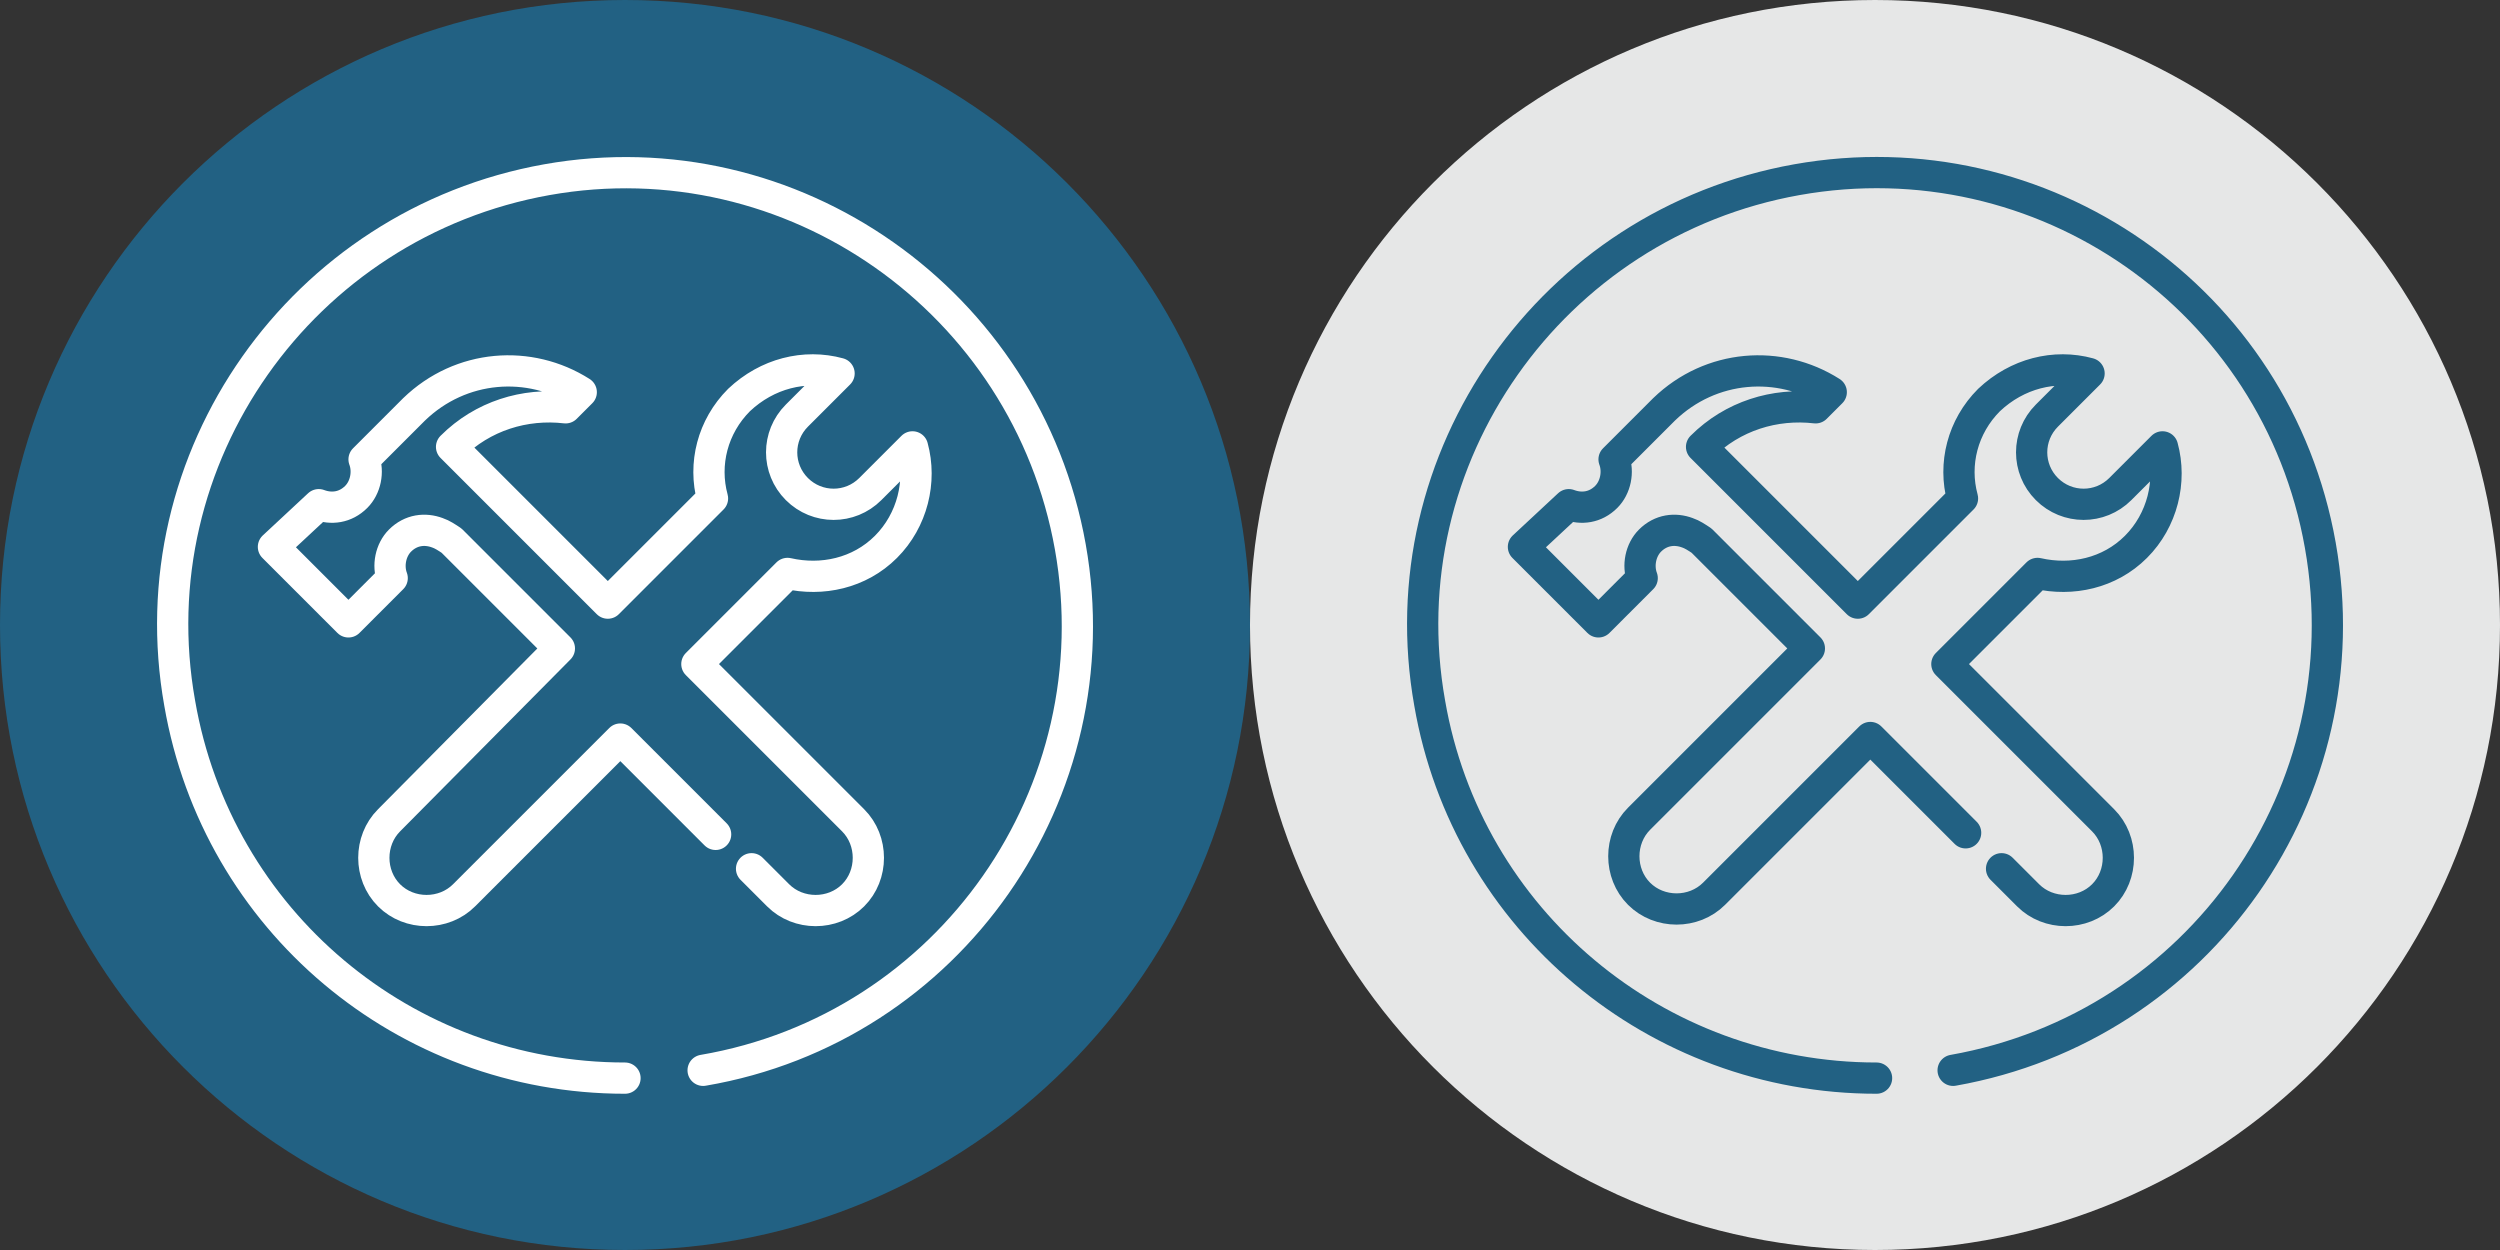 <?xml version="1.0" encoding="utf-8"?>
<!-- Generator: Adobe Illustrator 19.1.1, SVG Export Plug-In . SVG Version: 6.00 Build 0)  -->
<svg version="1.1" id="Layer_1" xmlns="http://www.w3.org/2000/svg" xmlns:xlink="http://www.w3.org/1999/xlink" x="0px" y="0px"
	 width="160px" height="80px" viewBox="0 0 160 80" style="enable-background:new 0 0 160 80;" xml:space="preserve">
<rect x="0" y="0" width="160" height="80" fill="#333333" stroke="none"/>
<style type="text/css">
	.st0{fill:#E6E7E7;}
	.st1{fill:none;stroke:#226183;stroke-width:2;stroke-linecap:round;stroke-linejoin:round;}
	.st2{fill:#226183;}
	.st3{fill:none;stroke:#FFFFFF;stroke-width:2;stroke-linecap:round;stroke-linejoin:round;}
</style>
<g id="_x36__II_2_">
	<path class="st0" d="M120,0L120,0C97.9,0,80,17.9,80,40v0c0,22.1,17.9,40,40,40h0c22.1,0,40-17.9,40-40v0C160,17.9,142.1,0,120,0z"
		/>
	<path class="st1" d="M125,68.5c15.8-2.8,26.3-17.8,23.5-33.6S130.7,8.7,115,11.5S88.7,29.3,91.5,45c2.4,13.9,14.5,24,28.6,24"/>
	<g>
		<path class="st1" d="M128.1,55.6l1.7,1.7c1.3,1.3,3.5,1.3,4.8,0c1.3-1.3,1.3-3.5,0-4.8l-10-10l5.8-5.8c2.2,0.5,4.6,0,6.3-1.7
			c1.7-1.7,2.3-4.2,1.7-6.4l-2.7,2.7c-1.3,1.3-3.4,1.3-4.7,0c-1.3-1.3-1.3-3.4,0-4.7l2.7-2.7c-2.2-0.6-4.6,0-6.4,1.7
			c-1.7,1.7-2.3,4.1-1.7,6.3l-6.7,6.7l-10-10c2-2,4.7-2.8,7.3-2.5l1-1c-3.3-2.1-7.7-1.8-10.7,1.1l0,0l-3.2,3.2
			c0.3,0.8,0.1,1.8-0.5,2.4c-0.7,0.7-1.6,0.8-2.4,0.5L97.5,35l4.8,4.8l2.8-2.8c-0.3-0.8-0.1-1.8,0.5-2.4c0.7-0.7,1.6-0.8,2.4-0.5
			c0.3,0.1,0.6,0.3,0.9,0.5l6.9,6.9l-10.9,10.9c-1.3,1.3-1.3,3.5,0,4.8c1.3,1.3,3.5,1.3,4.8,0l10-10l6.1,6.1"/>
		<rect x="107.3" y="54.9" class="st1" width="0" height="0"/>
	</g>
</g>
<g id="_x36__I_2_">
	<path class="st2" d="M40,0L40,0C17.9,0,0,17.9,0,40v0c0,22.1,17.9,40,40,40h0c22.1,0,40-17.9,40-40v0C80,17.9,62.1,0,40,0z"/>
	<path class="st3" d="M45,68.5C60.8,65.8,71.3,50.7,68.5,35S50.7,8.7,35,11.5S8.7,29.3,11.5,45C13.9,58.9,25.9,69,40,69"/>
	<g>
		<path class="st3" d="M48.1,55.6l1.7,1.7c1.3,1.3,3.5,1.3,4.8,0c1.3-1.3,1.3-3.5,0-4.8l-10-10l5.8-5.8c2.2,0.5,4.6,0,6.3-1.7
			c1.7-1.7,2.3-4.2,1.7-6.4l-2.7,2.7c-1.3,1.3-3.4,1.3-4.7,0c-1.3-1.3-1.3-3.4,0-4.7l2.7-2.7c-2.2-0.6-4.6,0-6.4,1.7
			c-1.7,1.7-2.3,4.1-1.7,6.3l-6.7,6.7l-10-10c2-2,4.7-2.8,7.3-2.5l1-1c-3.3-2.1-7.7-1.8-10.7,1.1l0,0l-3.2,3.2
			c0.3,0.8,0.1,1.8-0.5,2.4c-0.7,0.7-1.6,0.8-2.4,0.5L17.5,35l4.8,4.8l2.8-2.8c-0.3-0.8-0.1-1.8,0.5-2.4c0.7-0.7,1.6-0.8,2.4-0.5
			c0.3,0.1,0.6,0.3,0.9,0.5l6.9,6.9L24.9,52.5c-1.3,1.3-1.3,3.5,0,4.8c1.3,1.3,3.5,1.3,4.8,0l10-10l6.1,6.1"/>
		<rect x="27.3" y="54.9" class="st3" width="0" height="0"/>
	</g>
</g>
</svg>
